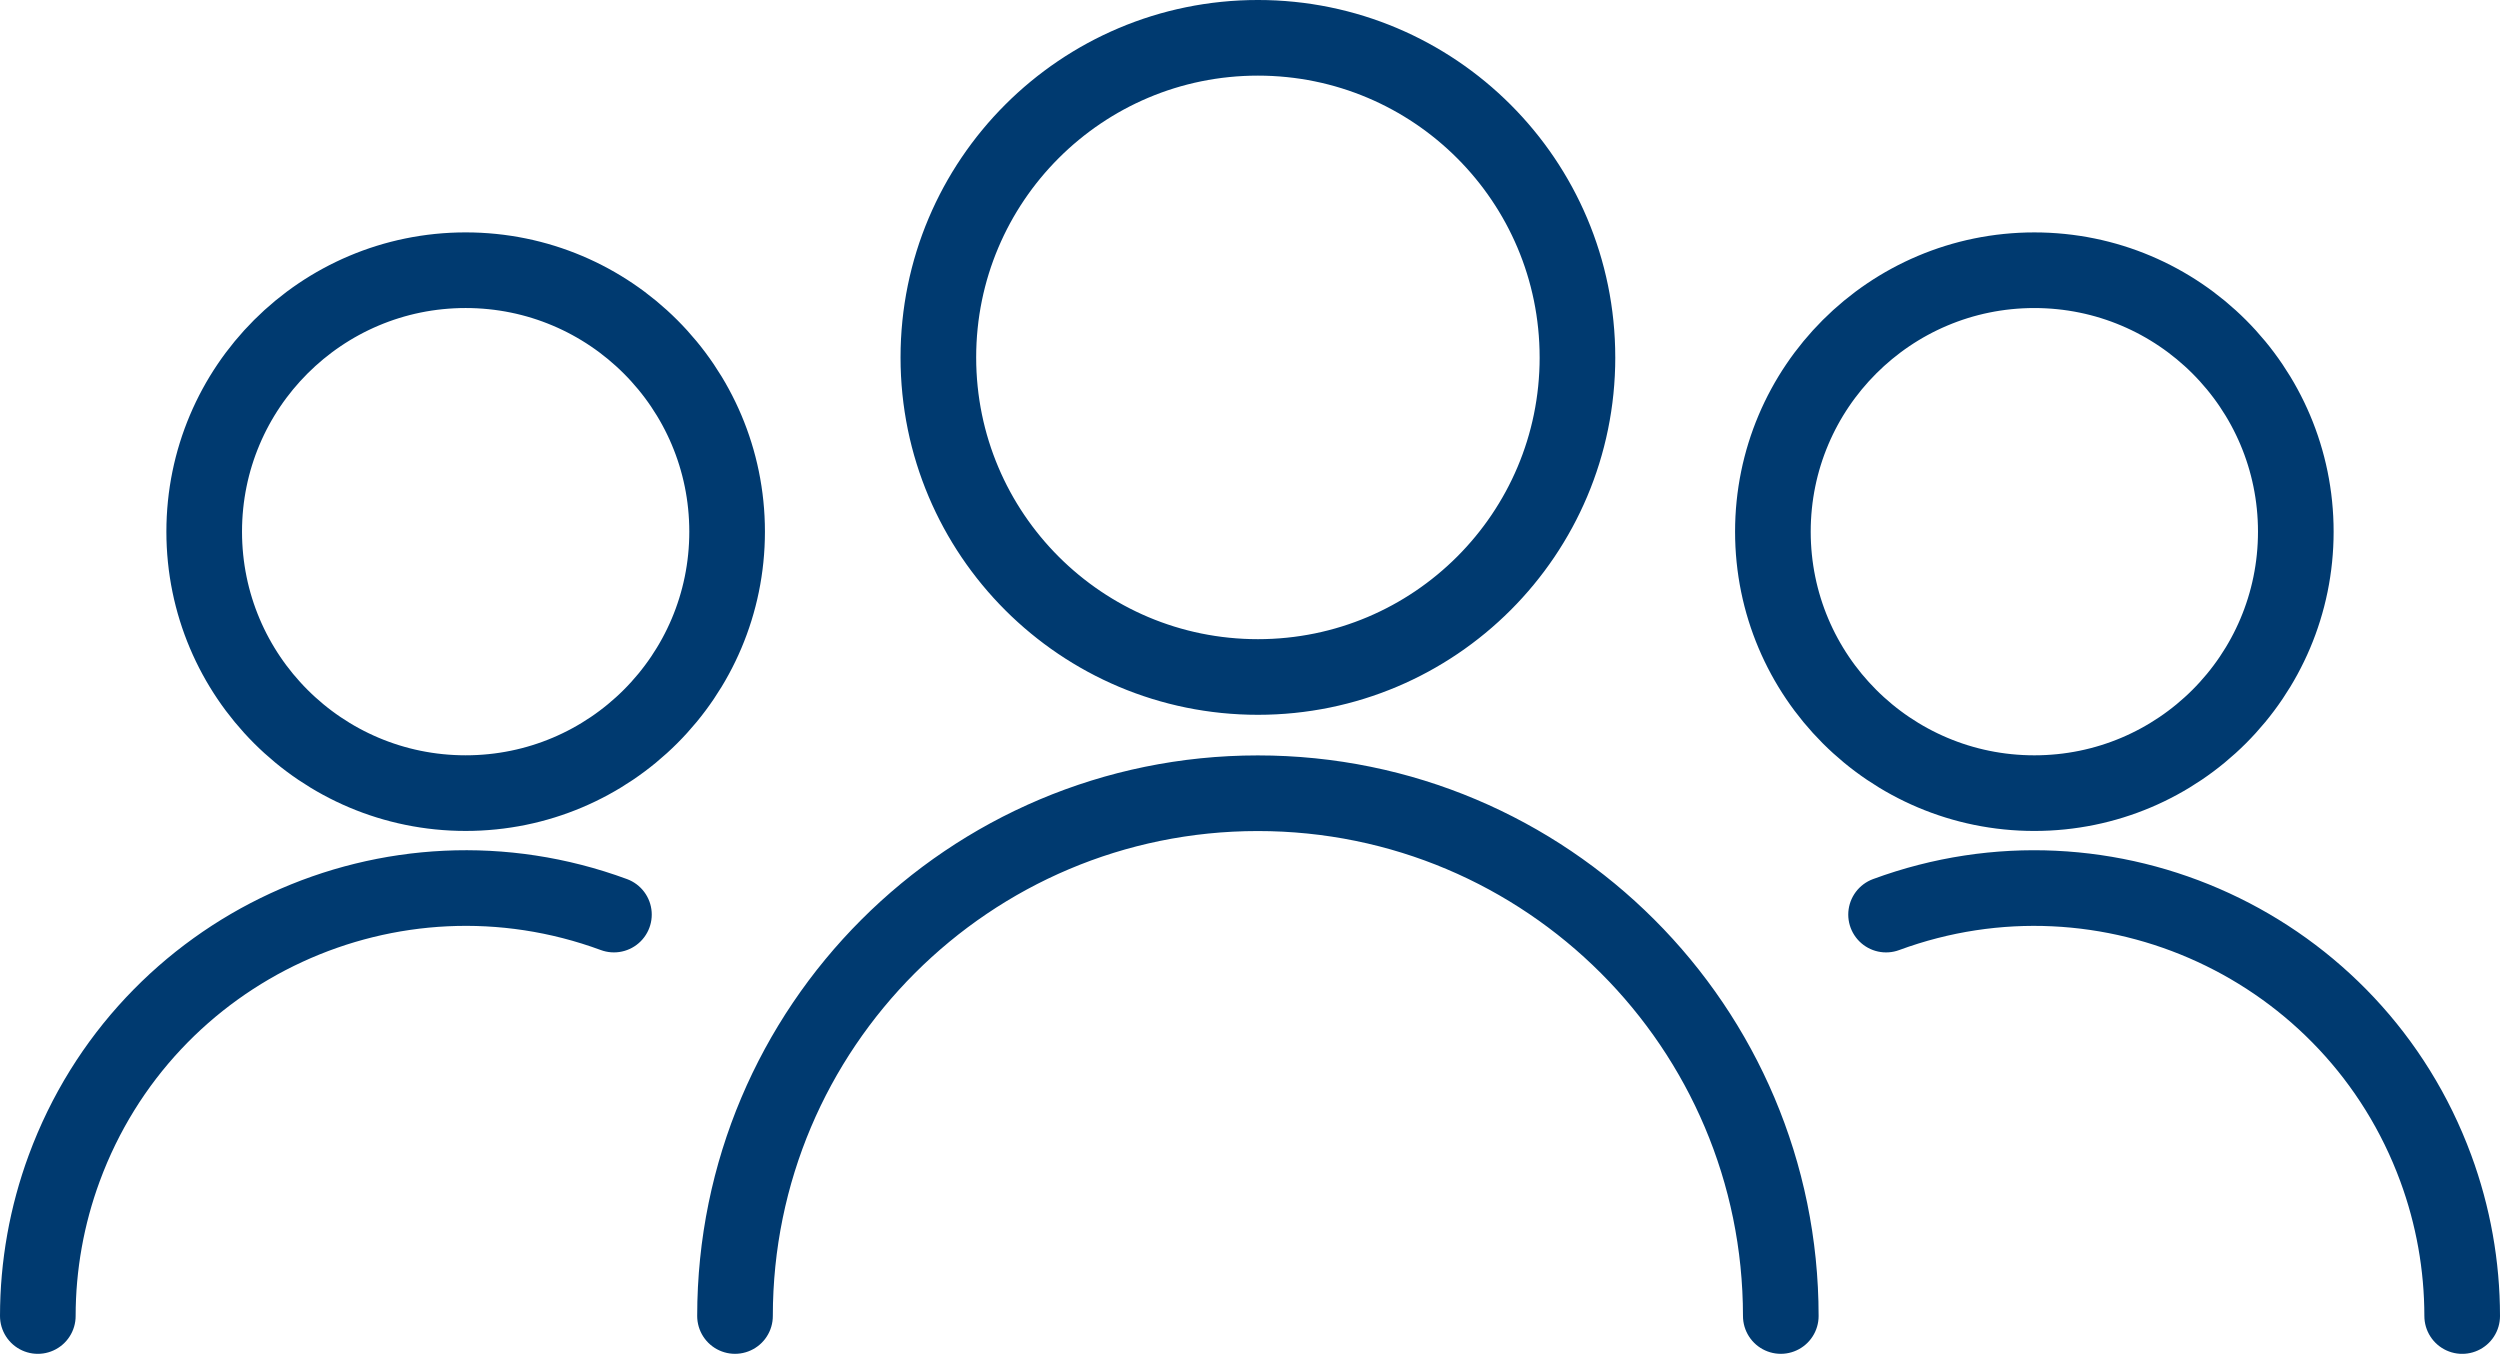 <?xml version="1.0" encoding="UTF-8"?>
<svg id="Ebene_2" data-name="Ebene 2" xmlns="http://www.w3.org/2000/svg" viewBox="0 0 165.267 89.497">
  <defs>
    <style>
      .cls-1 {
        fill: none;
        stroke: #003a70;
        stroke-linecap: round;
        stroke-linejoin: round;
        stroke-width: 5px;
      }
    </style>
  </defs>
  <g id="Ebene_1-2" data-name="Ebene 1">
    <path class="cls-1" d="m104.281,23.624c.003,11.667-9.452,21.127-21.119,21.13-11.667.003-21.127-9.452-21.13-21.119v-.011c0-11.667,9.458-21.124,21.124-21.124s21.124,9.458,21.124,21.124m13.443,63.373c-.005-19.091-15.485-34.563-34.575-34.559-19.084.005-34.554,15.474-34.559,34.559m-.522-51.85c0,9.545-7.738,17.284-17.284,17.284s-17.284-7.738-17.284-17.284,7.738-17.284,17.284-17.284,17.284,7.738,17.284,17.284h0m-7.482,25.313c-14.665-5.405-30.934,2.102-36.339,16.767-1.153,3.129-1.744,6.436-1.746,9.771m114.7-51.85c0,9.545,7.738,17.284,17.284,17.284s17.284-7.738,17.284-17.284-7.738-17.284-17.284-17.284-17.284,7.738-17.284,17.284h0m7.482,25.313c14.665-5.405,30.934,2.102,36.339,16.767,1.153,3.129,1.744,6.436,1.746,9.771"/>
  </g>
</svg>